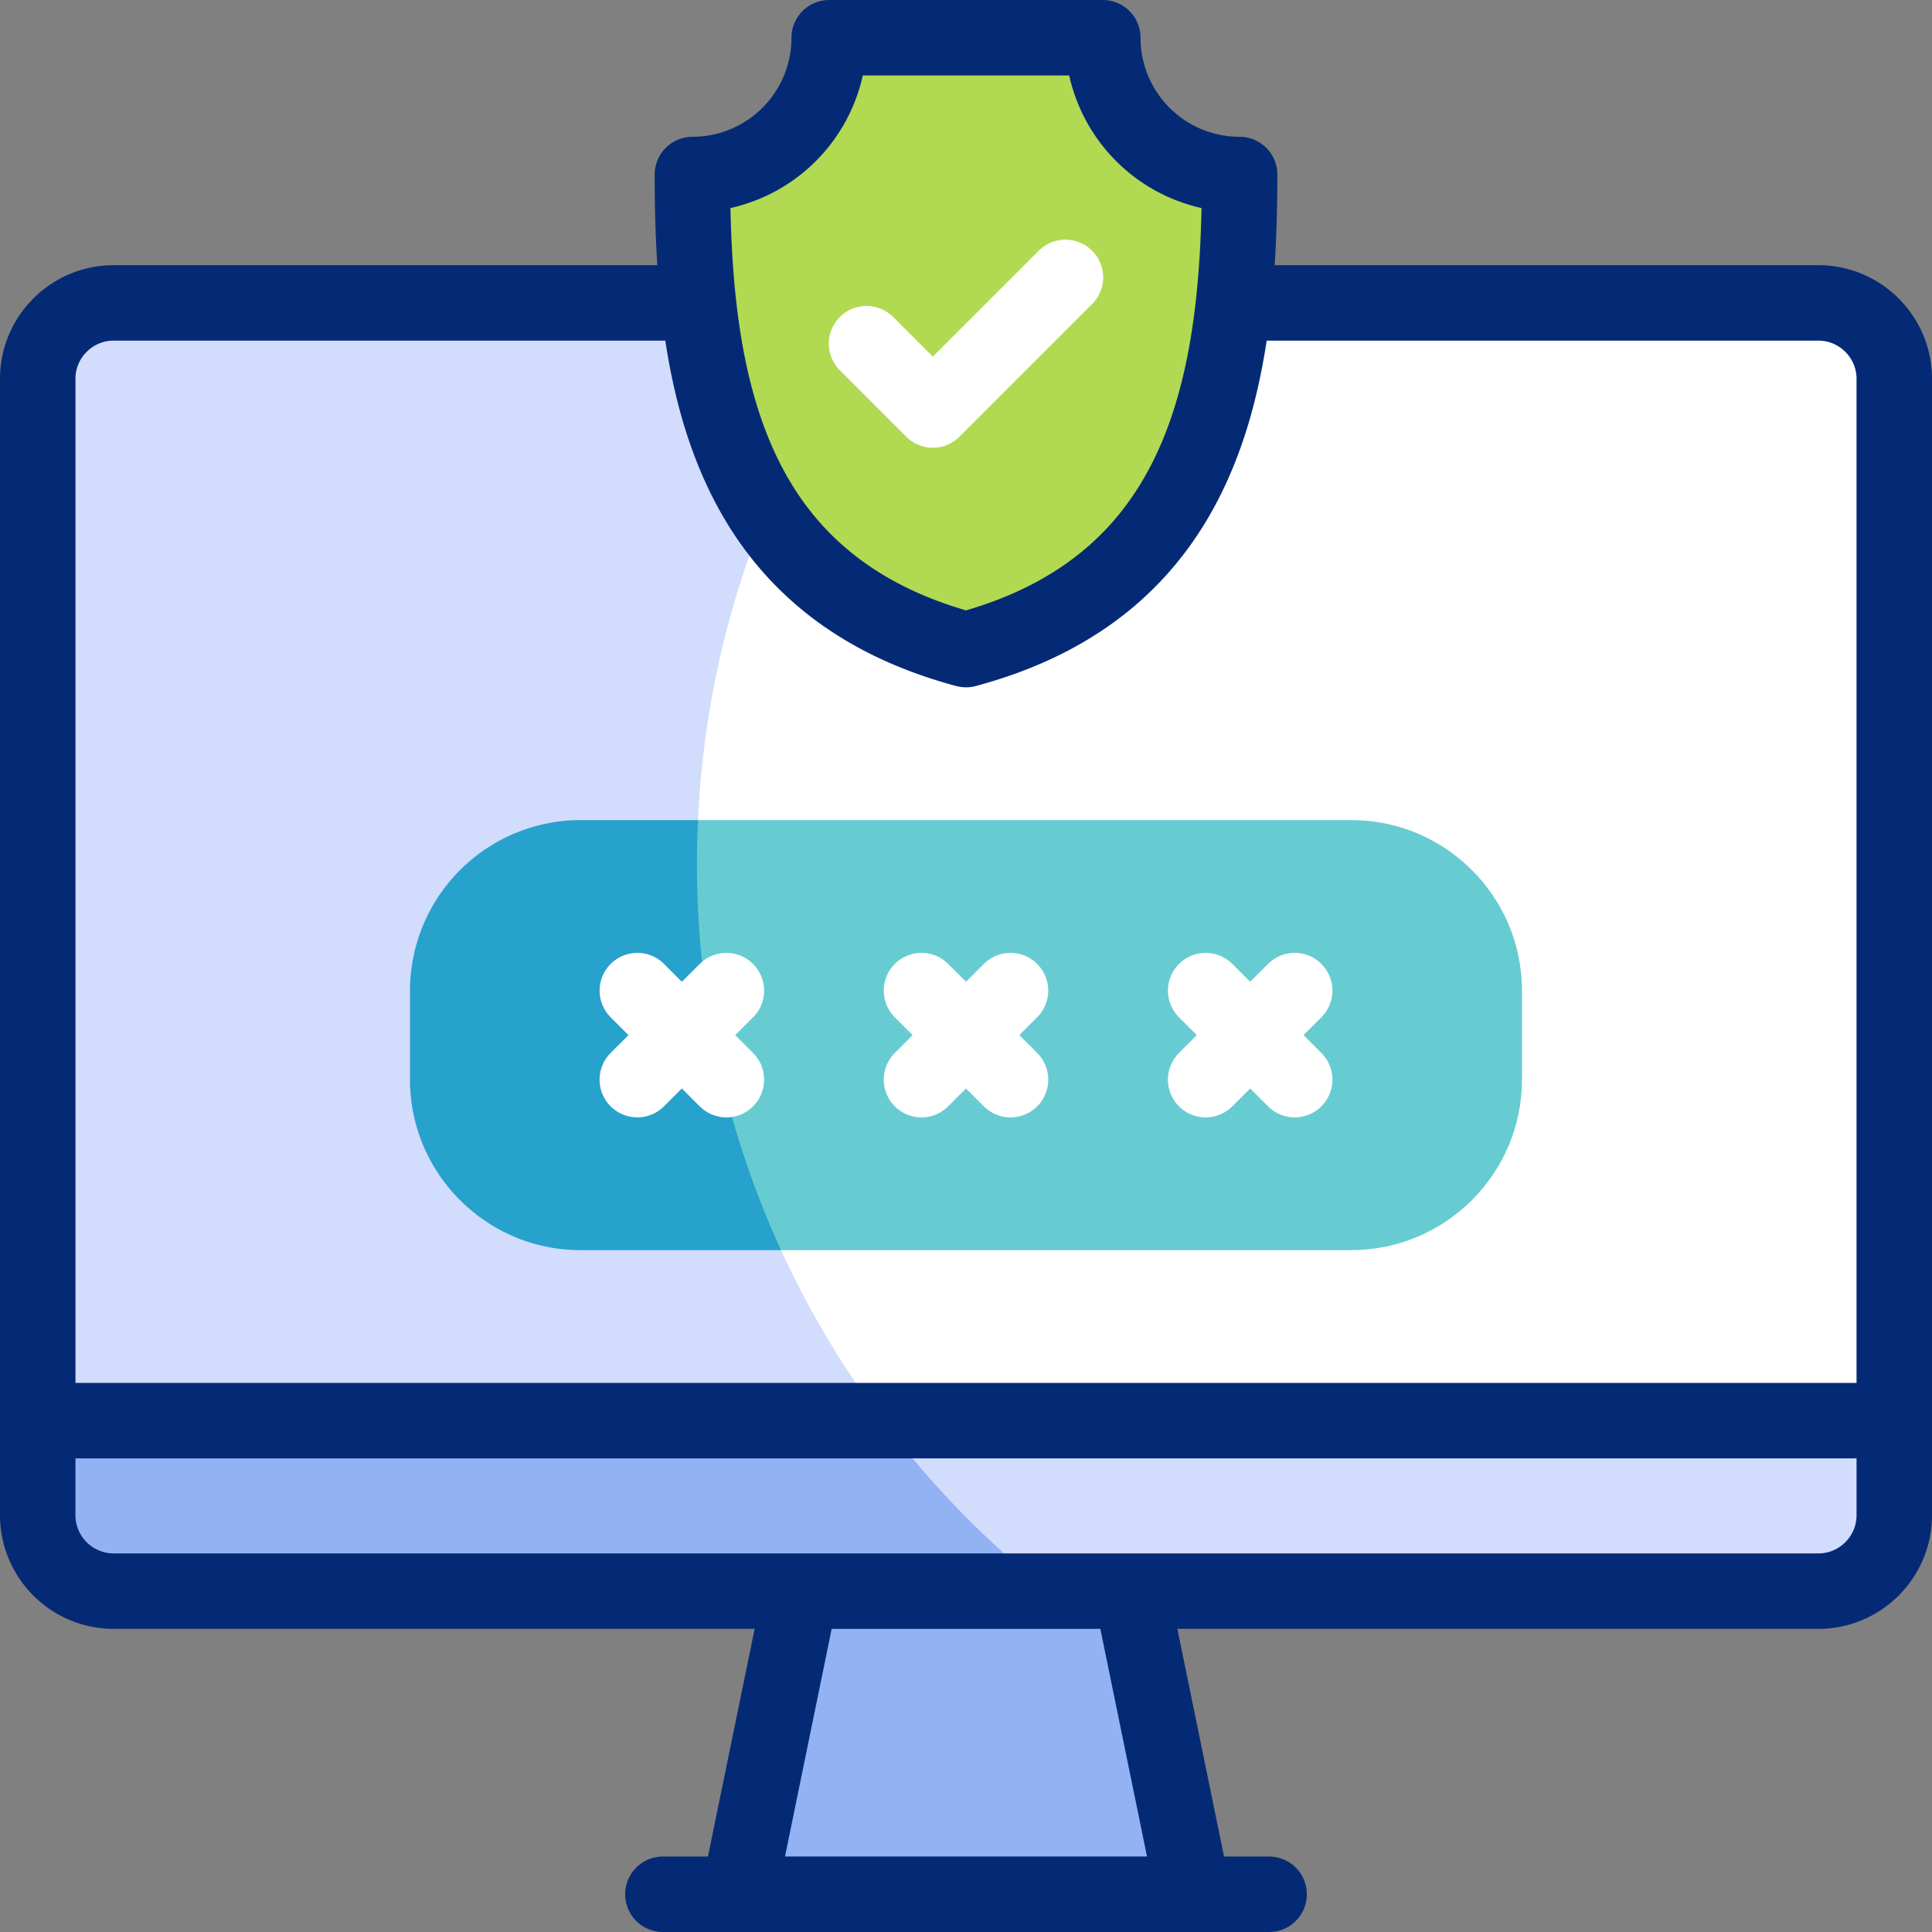 <svg xmlns="http://www.w3.org/2000/svg" width="68" height="68" fill="none"><rect width="100%" height="100%" fill="#808080" stroke="none"/><g clip-path="url(#a)"><path fill="#fff" fill-rule="evenodd" d="M66.672 13.33c0-1.468-1.2-2.668-2.667-2.668H3.995a2.675 2.675 0 0 0-2.667 2.667v40.007c0 1.467 1.2 2.667 2.667 2.667h60.01c1.467 0 2.667-1.2 2.667-2.667V13.329Z" clip-rule="evenodd"></path><path fill="#93B2F4" fill-rule="evenodd" d="M39.812 56.003H28.188l-2.187 10.669h15.997l-2.186-10.67Z" clip-rule="evenodd"></path><path fill="#D2DCFD" fill-rule="evenodd" d="M31.167 10.662H3.995a2.675 2.675 0 0 0-2.667 2.667v40.007c0 1.467 1.2 2.667 2.667 2.667H36.91c-7.54-5.985-12.377-15.23-12.377-25.605a32.526 32.526 0 0 1 6.635-19.736Z" clip-rule="evenodd"></path><path fill="#B1D952" fill-rule="evenodd" d="M29.185 1.328a4.815 4.815 0 0 1-4.815 4.815c0 7.368 1.232 14.47 9.63 16.72 8.398-2.25 9.63-9.352 9.63-16.72a4.815 4.815 0 0 1-4.815-4.815h-9.63Z" clip-rule="evenodd"></path><path fill="#67CCD1" fill-rule="evenodd" d="M47.569 28.864H24.568C18.625 30.942 19.045 43.388 27.49 44h20.079c3.305 0 6-2.696 6-6v-3.135c0-3.305-2.695-6-6-6Z" clip-rule="evenodd"></path><path fill="#27A2CC" fill-rule="evenodd" d="M24.568 28.864h-4.137a6.012 6.012 0 0 0-6.001 6.001V38c0 3.306 2.696 6.001 6 6.001h7.06a32.548 32.548 0 0 1-2.922-15.136Z" clip-rule="evenodd"></path><path fill="#D2DCFD" fill-rule="evenodd" d="M66.672 50.002H1.328v3.334c0 1.467 1.2 2.667 2.667 2.667h60.01c1.467 0 2.667-1.2 2.667-2.667v-3.334Z" clip-rule="evenodd"></path><path fill="#93B2F4" fill-rule="evenodd" d="M31.065 50.002H1.328v3.334c0 1.467 1.2 2.667 2.667 2.667H36.91a32.87 32.87 0 0 1-5.844-6.001Z" clip-rule="evenodd"></path><path stroke="#052A75" stroke-linecap="round" stroke-linejoin="round" stroke-miterlimit="2.613" stroke-width="2.656" d="M44.083 10.662h19.922c1.467 0 2.667 1.2 2.667 2.667v40.007c0 1.466-1.2 2.667-2.667 2.667H3.995a2.675 2.675 0 0 1-2.667-2.667V13.329c0-1.467 1.2-2.667 2.667-2.667h19.922m-.585 56.01h21.336M26.016 66.6l2.158-10.526M1.86 50.002h64.277M41.984 66.6l-2.158-10.526"></path><path stroke="#052A75" stroke-linecap="round" stroke-linejoin="round" stroke-miterlimit="2.613" stroke-width="2.656" d="M29.185 1.328a4.815 4.815 0 0 1-4.815 4.815c0 7.368 1.232 14.47 9.63 16.72 8.397-2.25 9.63-9.352 9.63-16.72a4.815 4.815 0 0 1-4.815-4.815h-9.63Z" clip-rule="evenodd"></path><path stroke="#fff" stroke-linecap="round" stroke-linejoin="round" stroke-miterlimit="2.613" stroke-width="2.656" d="M25.566 34.867 22.431 38m13.135-3.134L32.433 38m13.136-3.134L42.435 38m-20.003-3.134L25.566 38m6.867-3.134L35.567 38m6.868-3.134L45.569 38M37.5 9.763l-4.668 4.667-2.333-2.334"></path></g><defs><clipPath id="a"><path fill="#fff" d="M0 0h68v68H0z"></path></clipPath></defs></svg>